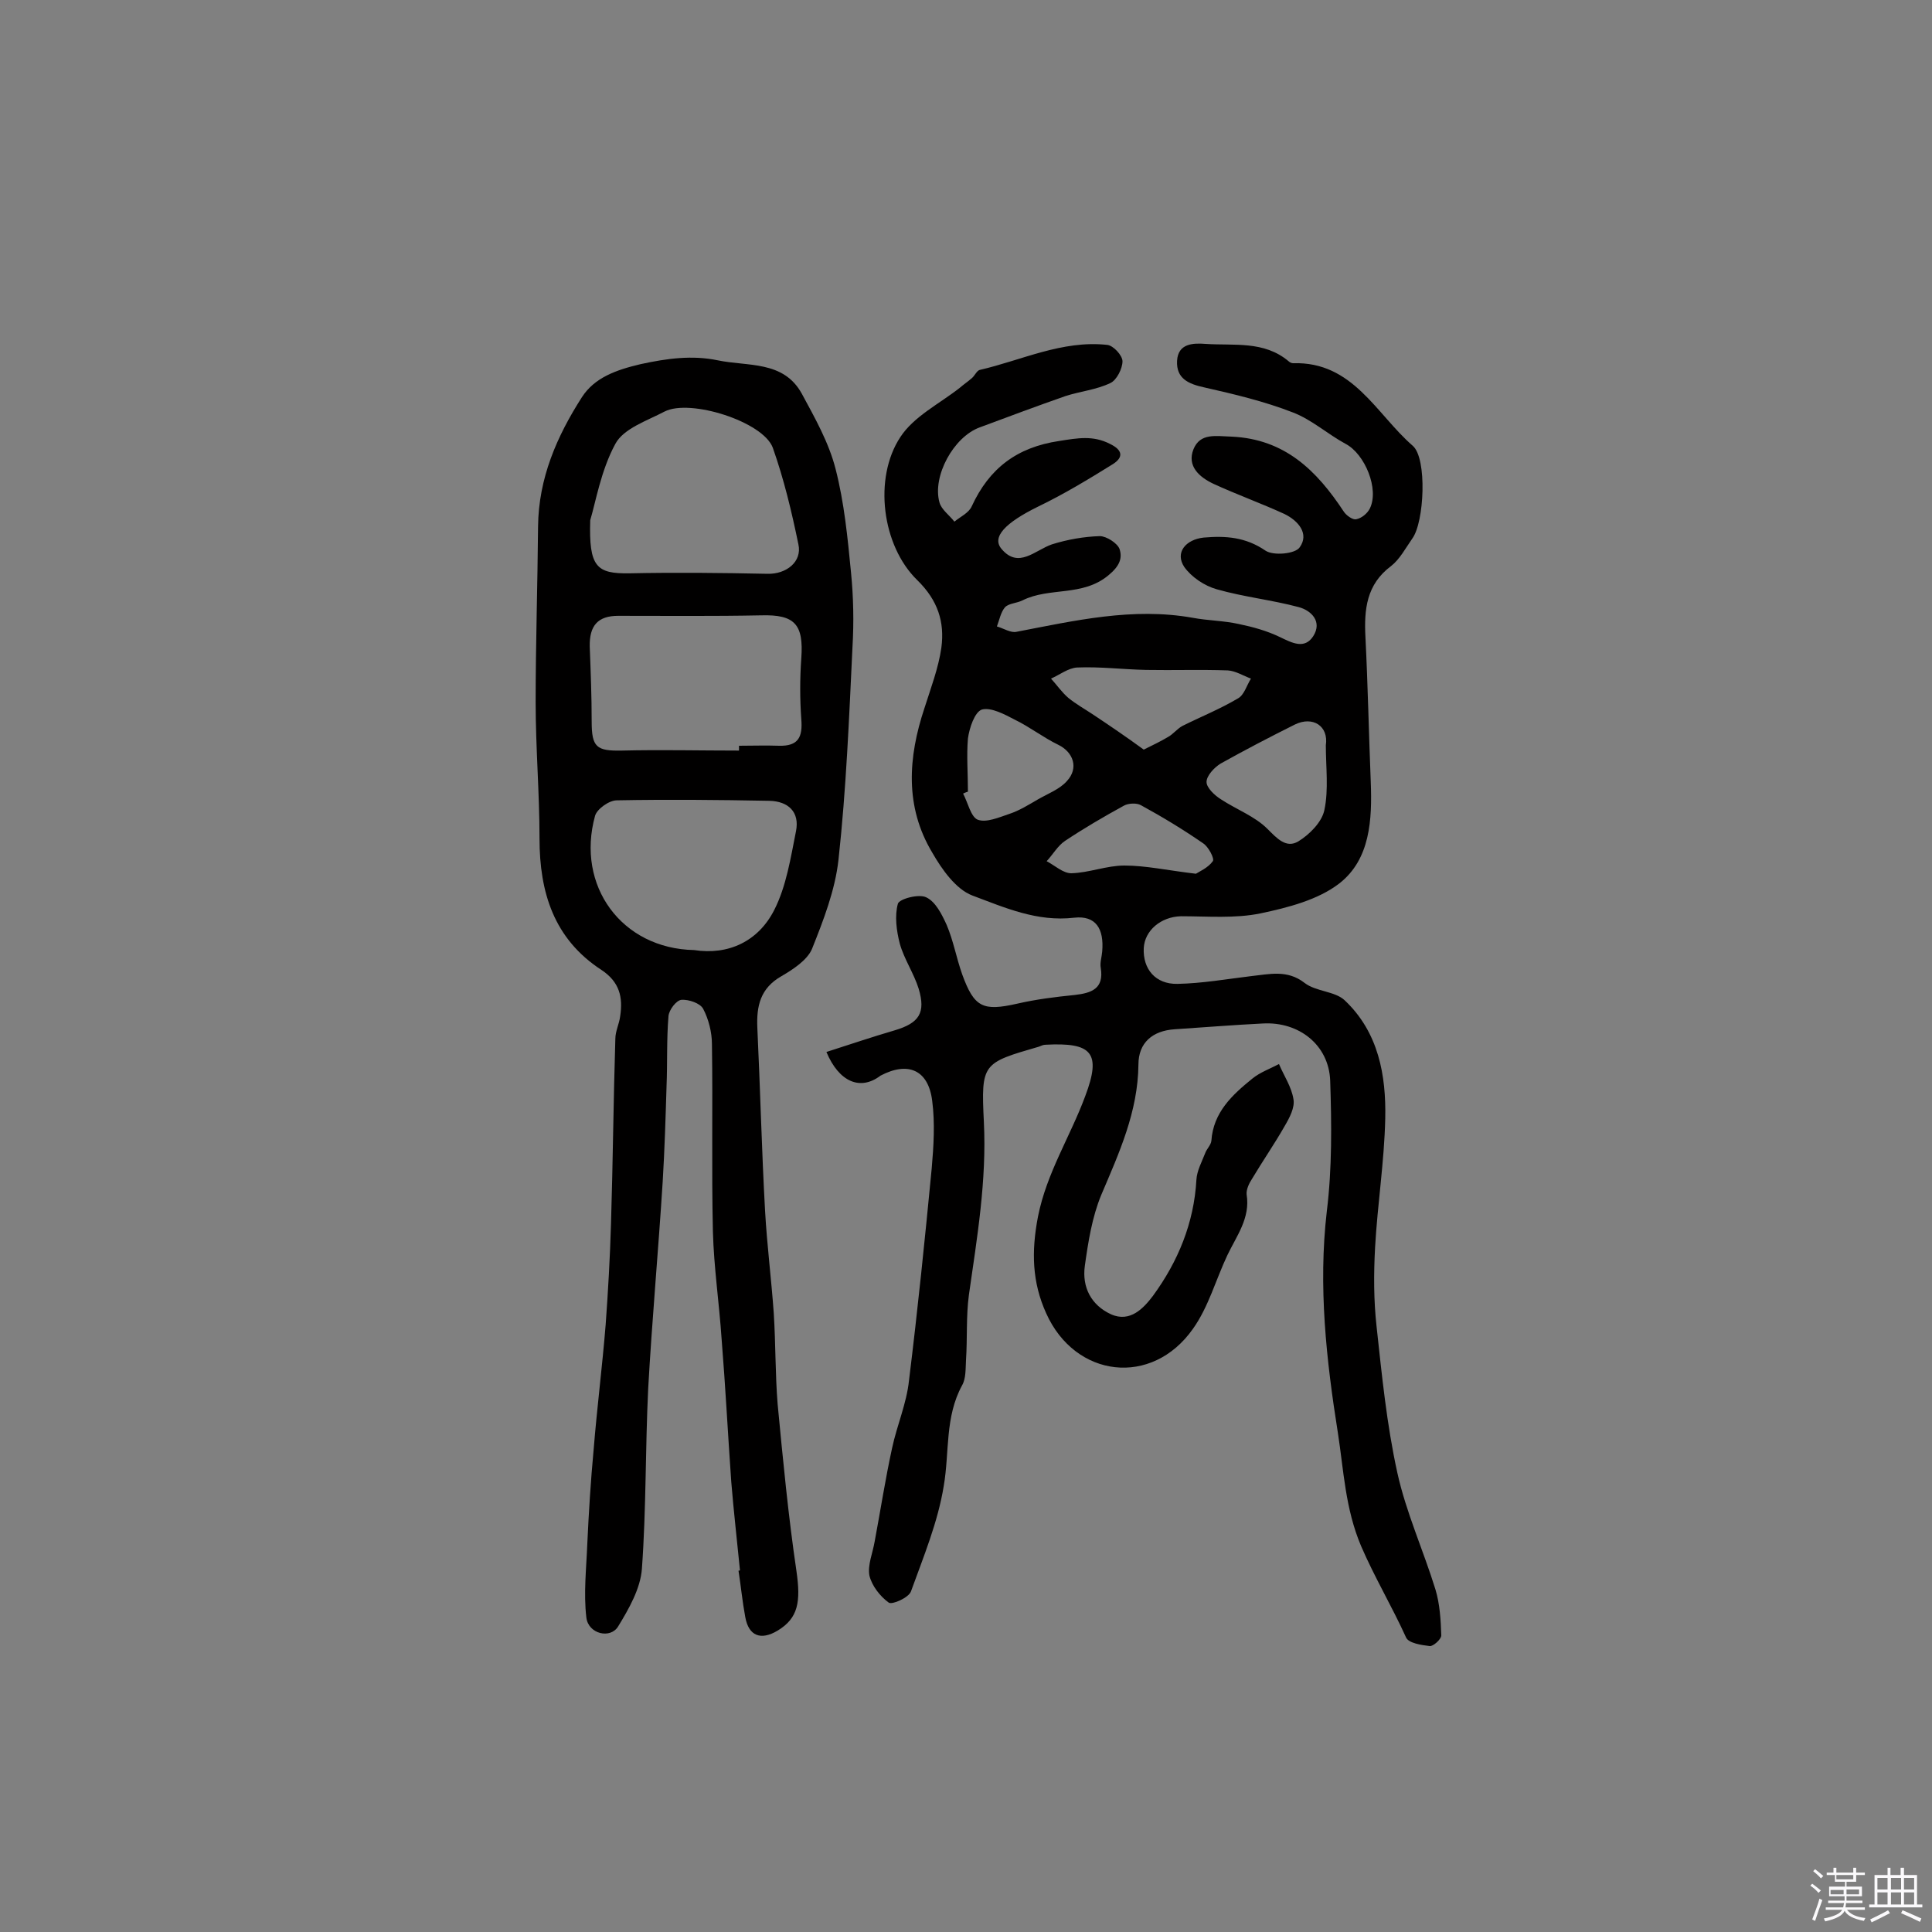<svg enable-background="new 0 0 400 400" viewBox="0 0 400 400" xmlns="http://www.w3.org/2000/svg"><rect x="0" y="0" width="400" height="400" fill="#808080" stroke="none"/><path d="m374.8 390.4.4-.4c.7.5 1.3 1 1.8 1.4l-.5.5c-.5-.6-1.1-1.1-1.7-1.5zm1 7.3-.6-.3c.5-1.4 1.1-2.8 1.5-4.3.2.1.4.2.6.3-.5 1.3-1 2.8-1.5 4.3zm-.4-10.3.4-.4c.4.3 1 .8 1.7 1.4l-.5.5c-.4-.5-1-1-1.6-1.5zm2.5.3h1.7v-1h.6v1h3.5v-1h.6v1h1.8v.5h-1.8v1.4h-2v1h3.2v2h-3.2v.9h3.3v.5h-3.4c0 .3-.1.6-.1.9h4v.5h-3.7c.7.9 1.9 1.5 3.8 1.7-.1.2-.2.4-.3.6-2.1-.4-3.5-1.1-4-2.1-.4 1-1.8 1.7-4 2.2-.1-.2-.2-.4-.3-.6 2.1-.4 3.4-1 3.8-1.8h-3.4v-.5h3.6c.1-.3.1-.6.2-.9h-3.3v-.5h3.4c0-.3 0-.6 0-.9h-3.2v-2h3.3v-1h-2.1v-1.4h-1.7v-.5zm1.1 3.5v1h2.7c0-.3 0-.4 0-.4 0-.1 0-.2 0-.2 0-.1 0-.2 0-.3h-2.7zm1.2-3v.9h3.5v-.9zm4.7 3h-2.6v.6.4h2.6z" fill="#fbfafc"/><path d="m393.6 386.7h.6v1.5h2.7v6.1h1.1v.6h-11v-.6h1.1v-6.1h2.7v-1.5h.6v1.5h2.1v-1.5zm-2.7 8.8.4.6c-1.2.6-2.5 1.3-3.8 1.9-.1-.2-.2-.4-.3-.6 1.2-.6 2.5-1.2 3.7-1.9zm-2.2-6.7v2.4h2.1v-2.4zm0 3v2.5h2.1v-2.5zm2.8-3v2.4h2.1v-2.4zm0 3v2.5h2.1v-2.5zm6 6.1c-1.4-.7-2.7-1.3-3.9-1.8l.3-.6c1.5.6 2.7 1.2 3.9 1.7zm-1.2-9.1h-2.1v2.4h2.1zm-2.1 3v2.5h2.1v-2.5z" fill="#fbfafc"/><g fill="#010000"><path d="m171.1 217.8c4.7-1.5 9.4-3.1 14.2-4.5 5-1.5 6.4-3.6 4.9-8.6-1-3.2-3-6.1-3.9-9.3-.7-2.7-1.1-5.8-.4-8.3.3-1 4.4-2.1 5.9-1.3 1.9.9 3.2 3.5 4.2 5.7 1.4 3.3 2 6.8 3.2 10.2 2.5 6.9 4.3 7.7 11.4 6.1 3.9-.9 7.9-1.4 11.9-1.8 3.5-.4 6.1-1.3 5.4-5.6-.2-1.1.2-2.2.3-3.4.4-4.7-1.3-7.5-5.8-7-7.7.9-14.4-2.1-21.1-4.6-3.4-1.3-6.3-5.4-8.3-8.9-5.7-9.5-5-19.7-1.6-29.9 1.3-4.1 2.9-8.3 3.5-12.5.7-5.3-.7-9.8-5-14-7.3-7.1-9.1-21.1-3.5-29.6 2.8-4.3 8.1-6.9 12.3-10.2.8-.7 1.7-1.3 2.5-2 .6-.5 1-1.5 1.6-1.7 8.7-2 17.1-6.2 26.4-5.2 1.3.1 3.2 2.2 3.2 3.4 0 1.5-1.2 3.9-2.5 4.5-2.9 1.4-6.2 1.7-9.3 2.7-6 2.1-11.9 4.3-17.8 6.5-5.4 2-9.8 10.1-8.3 15.5.4 1.5 2 2.6 3.1 4 1.2-1 3-1.8 3.6-3.2 3.6-7.8 9.3-12.2 18.1-13.5 3.8-.6 7-1.2 10.5.6 2.7 1.3 2.8 2.8.6 4.2-5 3.1-10.1 6.2-15.5 8.8-6.7 3.3-9.7 6.3-7.5 8.8 3.5 4.1 6.9.2 10.4-1 3.2-1 6.6-1.6 9.9-1.7 1.4 0 3.7 1.5 4.1 2.7.6 1.9 0 3.5-2.3 5.4-5.4 4.5-12.2 2.4-17.8 5.2-1.2.6-2.8.6-3.6 1.4-.9 1-1.2 2.7-1.7 4 1.4.4 2.9 1.4 4.1 1.1 12-2.3 24-5.1 36.4-2.9 3.2.6 6.5.6 9.6 1.3 2.9.6 5.8 1.4 8.5 2.7 2.5 1.2 5.1 2.6 6.9-.2 1.9-3-.4-5.3-3-6-5.6-1.5-11.4-2.1-17-3.7-2.5-.7-5.2-2.5-6.7-4.6-2-3 .3-5.7 4-6.1 4.6-.4 8.7-.1 12.8 2.7 1.6 1.1 6.2.7 7.1-.7 2-2.8-.3-5.5-3.2-6.9-4.8-2.2-9.8-4-14.6-6.2-3-1.4-5.6-3.7-4.2-7.2 1.4-3.4 4.6-2.7 7.9-2.6 11 .5 17.6 7 23.2 15.5.5.8 1.9 1.8 2.6 1.6 1.1-.2 2.3-1.2 2.8-2.2 2-4-1-11.3-5-13.4-3.7-2-7-5-10.9-6.5-5.9-2.3-12.2-3.8-18.4-5.2-3.2-.7-5.8-1.8-5.6-5.5.2-3.6 3.3-3.7 5.9-3.5 5.9.4 12.1-.7 17.2 3.6.2.2.6.4.9.4 12.4-.4 17.2 10.5 24.8 17.1 3 2.6 2.4 15.8-.1 19.2-1.4 2-2.6 4.3-4.4 5.7-5.1 3.8-5.6 9-5.3 14.7.5 10 .7 20 1.1 30 .3 7.8-.1 16-6.5 21-4.4 3.4-10.6 5-16.3 6.2-5.3 1.1-11 .6-16.5.6-4.1.1-7.5 2.9-7.7 6.6-.2 4.3 2.4 7.5 7 7.4 5.1-.1 10.2-1 15.2-1.6 3.8-.4 7.5-1.4 11.1 1.4 2.3 1.8 6.3 1.7 8.3 3.6 7 6.6 8.6 15.5 8.4 24.5-.2 8.9-1.6 17.7-2.1 26.6-.3 5.5-.3 11 .3 16.4 1.1 10.1 2.1 20.3 4.3 30.3 1.8 8.2 5.4 16.1 7.9 24.2.9 3 1.1 6.3 1.2 9.5 0 .8-1.7 2.3-2.4 2.2-1.7-.2-4.4-.6-4.9-1.8-2.9-6.4-6.5-12.4-9.3-18.9-3.3-7.8-3.6-15.7-4.8-23.4-2.4-15.1-4.1-30.4-2.3-45.9 1.1-8.9 1-18.1.7-27.1-.3-7.4-6.5-12.2-13.9-11.8-6.1.3-12.2.8-18.3 1.2-4.6.3-7.5 2.8-7.5 7.3-.1 9.8-4 18.3-7.7 27-1.9 4.6-2.7 9.7-3.4 14.7-.6 4.4 1.3 8.1 5.4 10 4 1.8 6.8-1.3 8.7-3.8 5.2-7.1 8.5-15.1 9-24 .1-1.9 1.1-3.7 1.8-5.5.3-.9 1.2-1.7 1.3-2.6.4-5.9 4.3-9.5 8.5-12.9 1.6-1.3 3.6-2 5.5-3 1 2.4 2.6 4.7 3 7.3.3 1.7-.8 3.8-1.8 5.5-2.1 3.7-4.6 7.3-6.8 11-.6.9-1.2 2.2-1.1 3.2.8 4.9-2.1 8.6-4 12.6-2.4 5.1-3.9 10.7-7.1 15.2-8.5 12.1-24.4 10.2-30.4-3.2-2.9-6.4-3.1-12.7-1.7-20 1.8-9.1 6.7-16.6 9.8-25 3.4-9 1.3-11.1-8.2-10.6-.5 0-.9.2-1.4.4-11.7 3.4-12 3.4-11.4 15.6.6 12.1-1.4 23.9-3.1 35.8-.6 4.5-.3 9-.6 13.5-.1 1.8 0 3.8-.8 5.2-3.6 6.6-2.6 13.8-3.8 20.8-1.2 7.5-4.2 14.7-6.8 21.9-.5 1.3-3.9 2.8-4.6 2.3-1.8-1.3-3.5-3.5-4-5.6-.4-2.2.7-4.7 1.1-7.1 1.2-6.4 2.2-12.9 3.6-19.3 1-4.7 3-9.2 3.5-14 1.8-14.6 3.3-29.3 4.7-43.9.4-4.6.7-9.4.1-14-.8-6.4-5-8.2-10.7-5.2-4.2 3.2-8.6 1.3-11.2-4.9zm103.4-63.5c.6-4-2.7-6.1-6.4-4.3-5.2 2.6-10.4 5.3-15.4 8.1-1.3.8-2.9 2.5-2.9 3.8 0 1.2 1.7 2.8 3 3.6 3.2 2.1 7 3.5 9.6 6.1 2 2 3.9 4.1 6.4 2.6 2.3-1.4 4.9-4 5.4-6.5.9-4.2.3-8.9.3-13.4zm-37.7.9c1.8-.9 3.5-1.7 5-2.6 1.1-.6 1.9-1.7 3-2.3 3.8-1.9 7.8-3.5 11.5-5.7 1.3-.7 1.8-2.7 2.7-4.1-1.6-.6-3.2-1.6-4.8-1.7-5.6-.2-11.3 0-16.9-.1-4.8-.1-9.5-.7-14.3-.5-1.8.1-3.6 1.5-5.4 2.3 1.2 1.3 2.2 2.8 3.6 4 1.6 1.3 3.4 2.3 5.2 3.5 3.3 2.2 6.7 4.5 10.4 7.2zm-36.4 8.7c-.3.1-.6.2-1 .4 1 1.9 1.6 4.8 3 5.4 1.8.7 4.5-.5 6.6-1.2s4-1.9 5.9-3c2.1-1.2 4.5-2.1 6-3.8 2.5-2.7 1.3-6-1.8-7.5s-5.9-3.7-9-5.2c-2.1-1.1-4.9-2.6-6.8-2.1-1.5.5-2.6 3.8-2.9 6-.3 3.5 0 7.3 0 11zm47.2 17c.6-.4 2.5-1.2 3.5-2.6.4-.5-.9-3-2-3.7-4.2-2.9-8.5-5.5-12.9-7.9-.9-.5-2.6-.4-3.5.1-4.2 2.3-8.3 4.7-12.2 7.3-1.5 1-2.5 2.8-3.8 4.2 1.7.9 3.4 2.5 5.1 2.5 3.7-.1 7.3-1.6 11-1.6 4.4 0 8.9 1 14.8 1.7z"/><path d="m153.2 325.1c-.6-6.1-1.3-12.2-1.8-18.3-.7-9.9-1.2-19.7-2-29.6-.5-7.4-1.6-14.8-1.8-22.2-.3-12.9 0-25.9-.2-38.8 0-2.5-.7-5.2-1.8-7.3-.6-1.2-3-2-4.5-1.9-1.1.1-2.6 2.1-2.7 3.4-.4 4.8-.2 9.7-.4 14.5-.2 6.6-.4 13.2-.8 19.8-.9 14.3-2.2 28.5-3 42.8-.6 12.4-.4 24.9-1.3 37.3-.3 4.1-2.7 8.3-4.9 11.9-1.6 2.7-6.2 1.6-6.6-1.8-.6-5 0-10.2.2-15.4.3-6.4.7-12.9 1.3-19.3.7-8.7 1.8-17.3 2.5-26 .5-6.9.9-13.9 1.1-20.8.4-12.8.5-25.6.9-38.3 0-1.6.8-3.1 1-4.7.6-3.9-.1-7.1-3.9-9.6-9.8-6.4-12.8-16-12.8-27.2 0-9.4-.8-18.8-.8-28.2 0-12.1.4-24.3.5-36.4.1-10 3.9-18.7 9.1-26.8 2.6-4 7-5.6 12.1-6.8 5.5-1.2 10.7-1.9 16-.8 6.2 1.3 13.6 0 17.4 6.9 2.7 5 5.6 10.1 7 15.6 1.8 7 2.5 14.3 3.2 21.5.5 5.1.6 10.2.3 15.3-.7 14.7-1.3 29.5-2.9 44.1-.7 6.3-3.1 12.5-5.5 18.5-1 2.3-3.9 4.2-6.3 5.6-4.4 2.5-5.2 6.2-5 10.7.6 12.6.9 25.3 1.6 37.9.4 7.1 1.3 14.1 1.8 21.2.4 6.3.3 12.6.8 18.8 1.1 11.5 2.2 23.1 3.9 34.6.9 6.3.4 9.7-3.9 12.3-3.5 2.1-6 1.1-6.7-2.8-.6-3.2-.9-6.4-1.4-9.6.2 0 .3-.1.3-.1zm-31-217.4c-.3 9.7 1.3 11.1 8.1 11 9.5-.2 19-.1 28.6.1 3.9.1 7.2-2.5 6.4-6.1-1.4-6.8-3-13.5-5.3-20-2-5.4-17.1-10.2-22.4-7.5-3.6 1.9-8.5 3.5-10.2 6.7-3 5.5-4.1 12.2-5.2 15.8zm30.8 47.7c0-.3 0-.6 0-1 2.8 0 5.5-.1 8.3 0 4 .1 4.9-1.8 4.6-5.5-.3-4.2-.3-8.4 0-12.6.5-7-1.3-9.1-8.3-8.9-9.9.2-19.7.1-29.6.1-4.2 0-6 2-5.9 6.4.2 5.2.4 10.3.4 15.5 0 5.3 1 6.1 6.2 6 8.1-.2 16.2 0 24.3 0zm-9.3 41.3c7.1 1.1 13.3-1.8 16.6-8.3 2.5-4.9 3.4-10.8 4.5-16.3.8-4-1.6-6.2-5.5-6.3-10.5-.2-21.1-.3-31.6-.1-1.6 0-4.1 1.8-4.5 3.2-4 14.5 5.5 27.5 20.5 27.8z"/></g></svg>